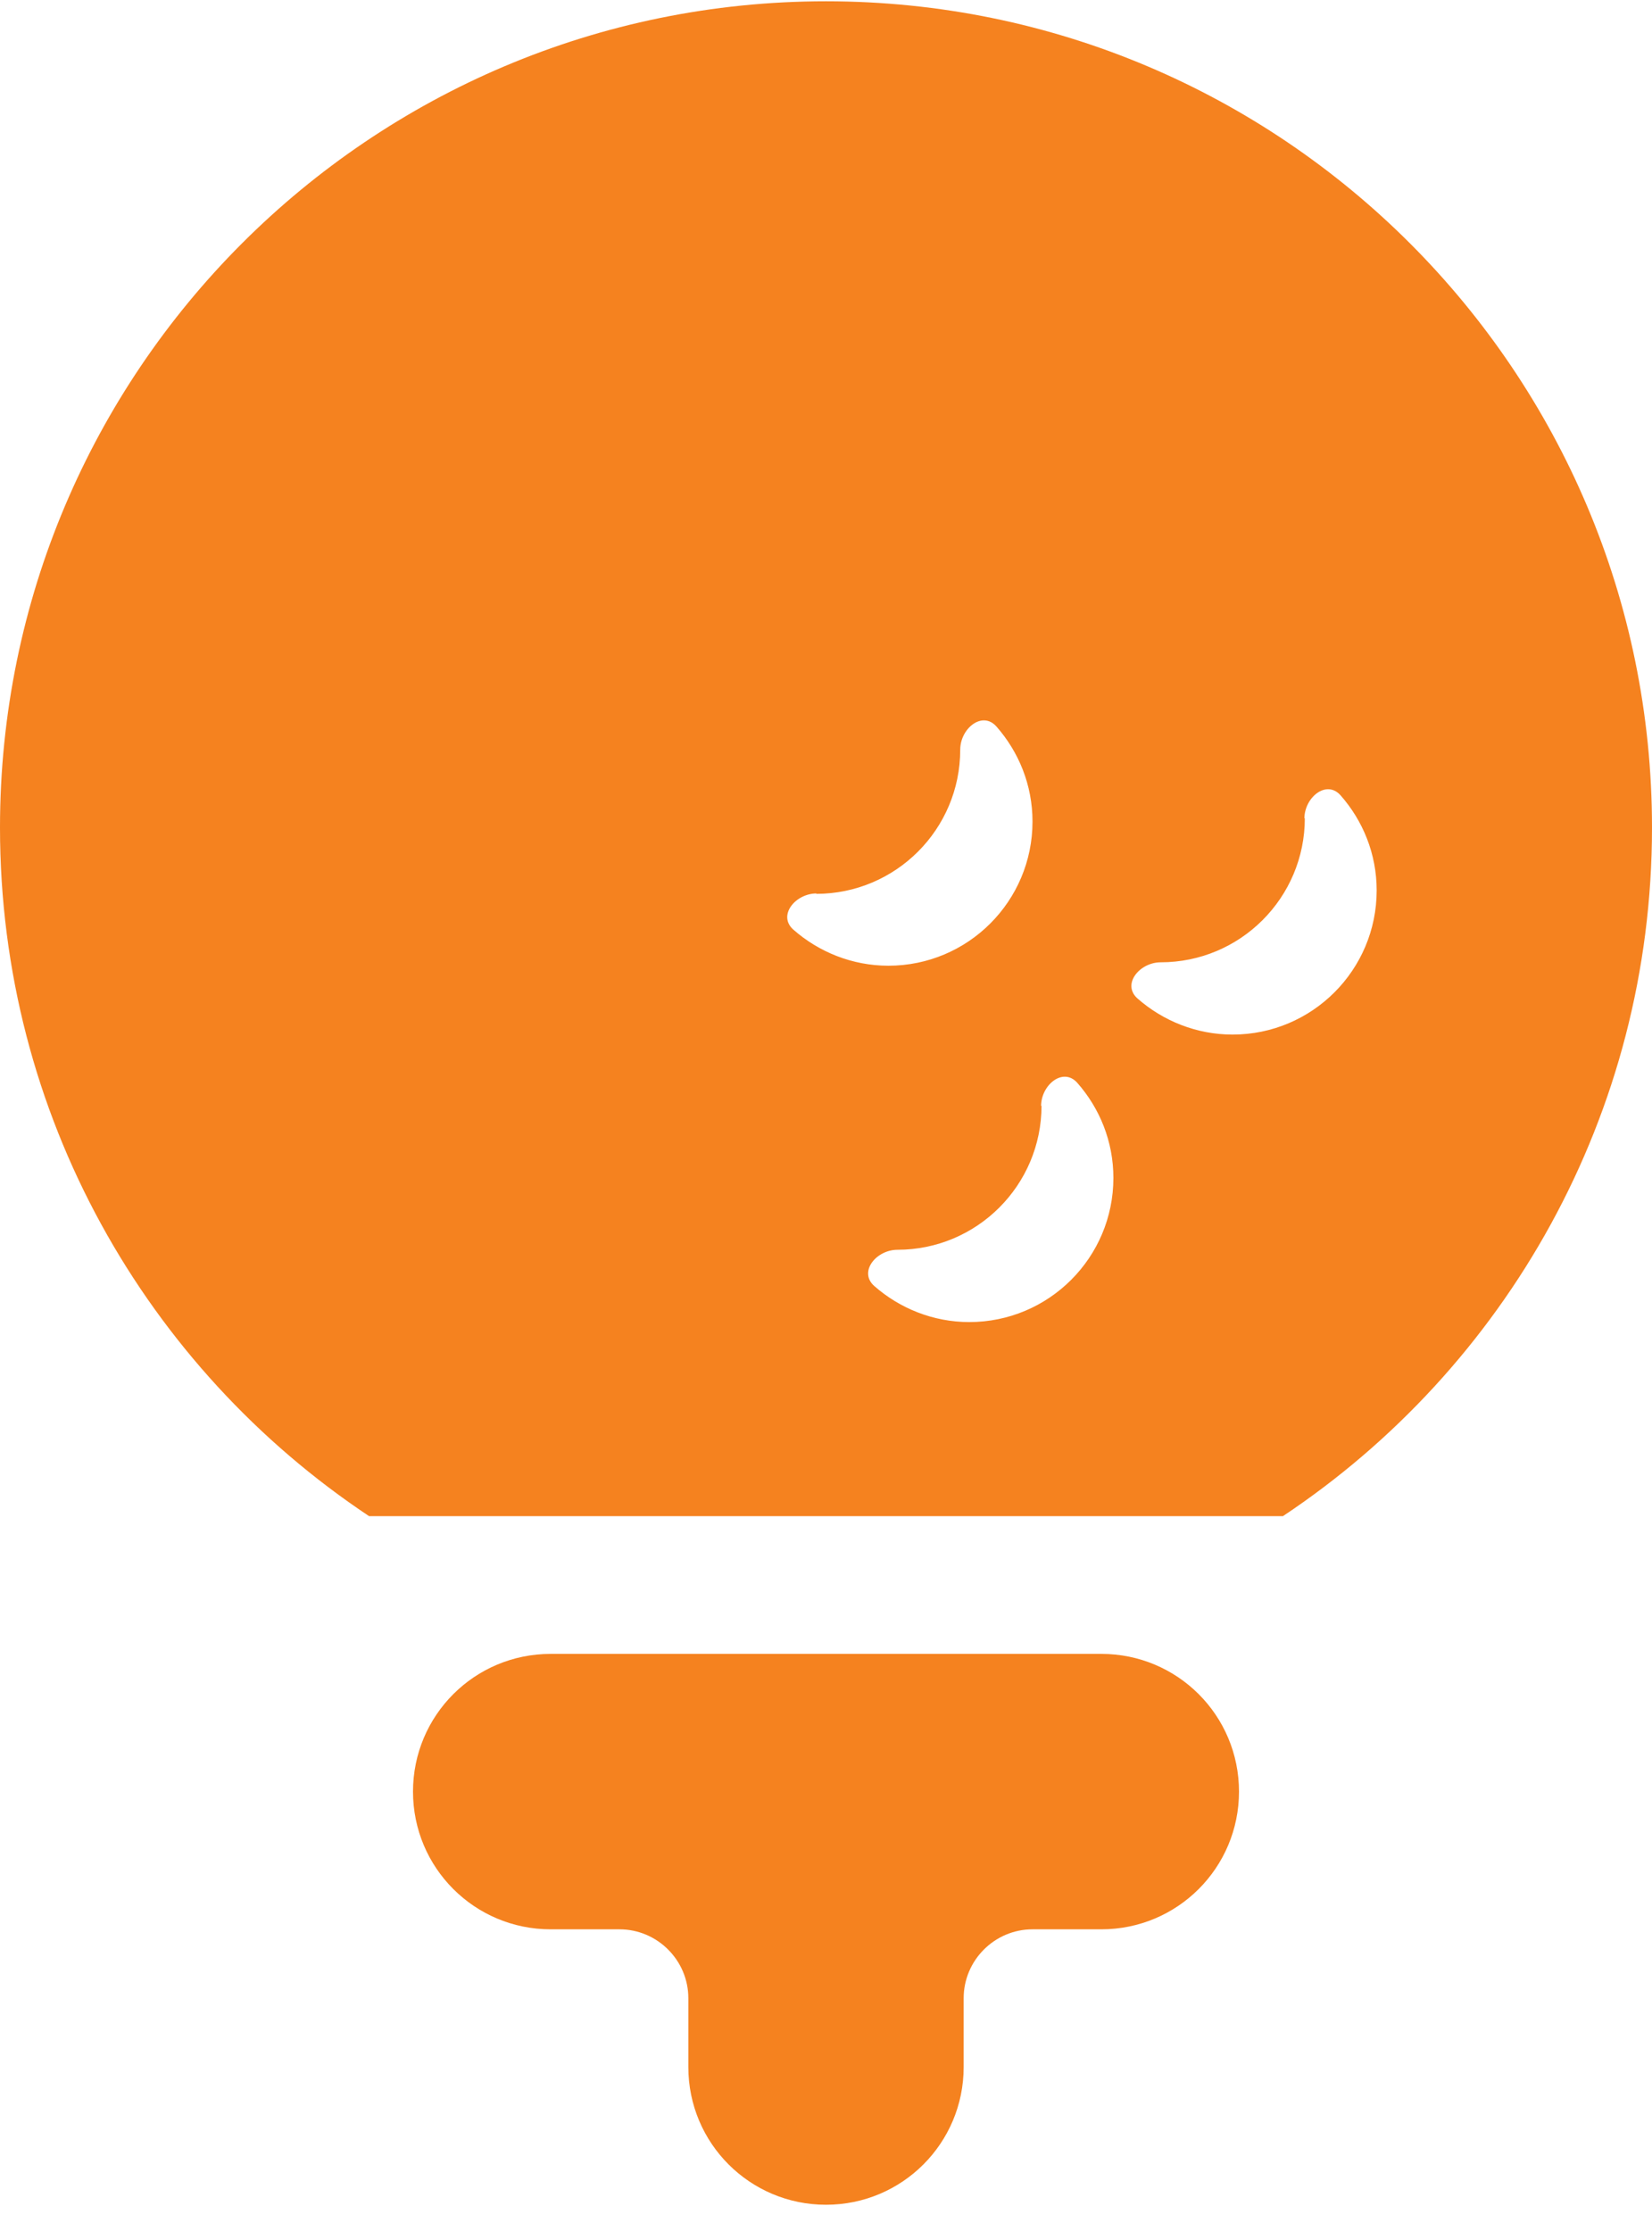 <svg width="60" height="81" viewBox="0 0 60 81" fill="none" xmlns="http://www.w3.org/2000/svg">
<path d="M60 30.047C60 40.484 54.672 49.672 46.594 55.047H13.406C5.328 49.672 0 40.484 0 30.047C0 13.484 13.438 0.047 30 0.047C46.562 0.047 60 13.484 60 30.047ZM37.828 40.141C37.828 43.031 35.484 45.375 32.594 45.375C31.828 45.375 31.172 46.172 31.75 46.688C32.672 47.5 33.891 48 35.203 48C38.094 48 40.438 45.656 40.438 42.766C40.438 41.438 39.938 40.234 39.125 39.312C38.609 38.734 37.812 39.391 37.812 40.156L37.828 40.141ZM29.656 32.438C28.891 32.438 28.234 33.234 28.812 33.75C29.734 34.562 30.953 35.062 32.266 35.062C35.156 35.062 37.5 32.719 37.5 29.828C37.5 28.5 37 27.297 36.188 26.375C35.672 25.797 34.875 26.453 34.875 27.219C34.875 30.109 32.531 32.453 29.641 32.453L29.656 32.438ZM47.391 29.703C47.391 32.594 45.047 34.938 42.156 34.938C41.391 34.938 40.734 35.734 41.312 36.25C42.234 37.062 43.453 37.562 44.766 37.562C47.656 37.562 50 35.219 50 32.328C50 31 49.5 29.797 48.688 28.875C48.172 28.297 47.375 28.953 47.375 29.719L47.391 29.703ZM15 65.047C15 62.281 17.234 60.047 20 60.047H30H40C42.766 60.047 45 62.281 45 65.047C45 67.812 42.766 70.047 40 70.047H37.5C36.125 70.047 35 71.172 35 72.547V75.047C35 77.812 32.766 80.047 30 80.047C27.234 80.047 25 77.812 25 75.047V72.547C25 71.172 23.875 70.047 22.5 70.047H20C17.234 70.047 15 67.812 15 65.047Z" fill="#F5821F"/>
</svg>

